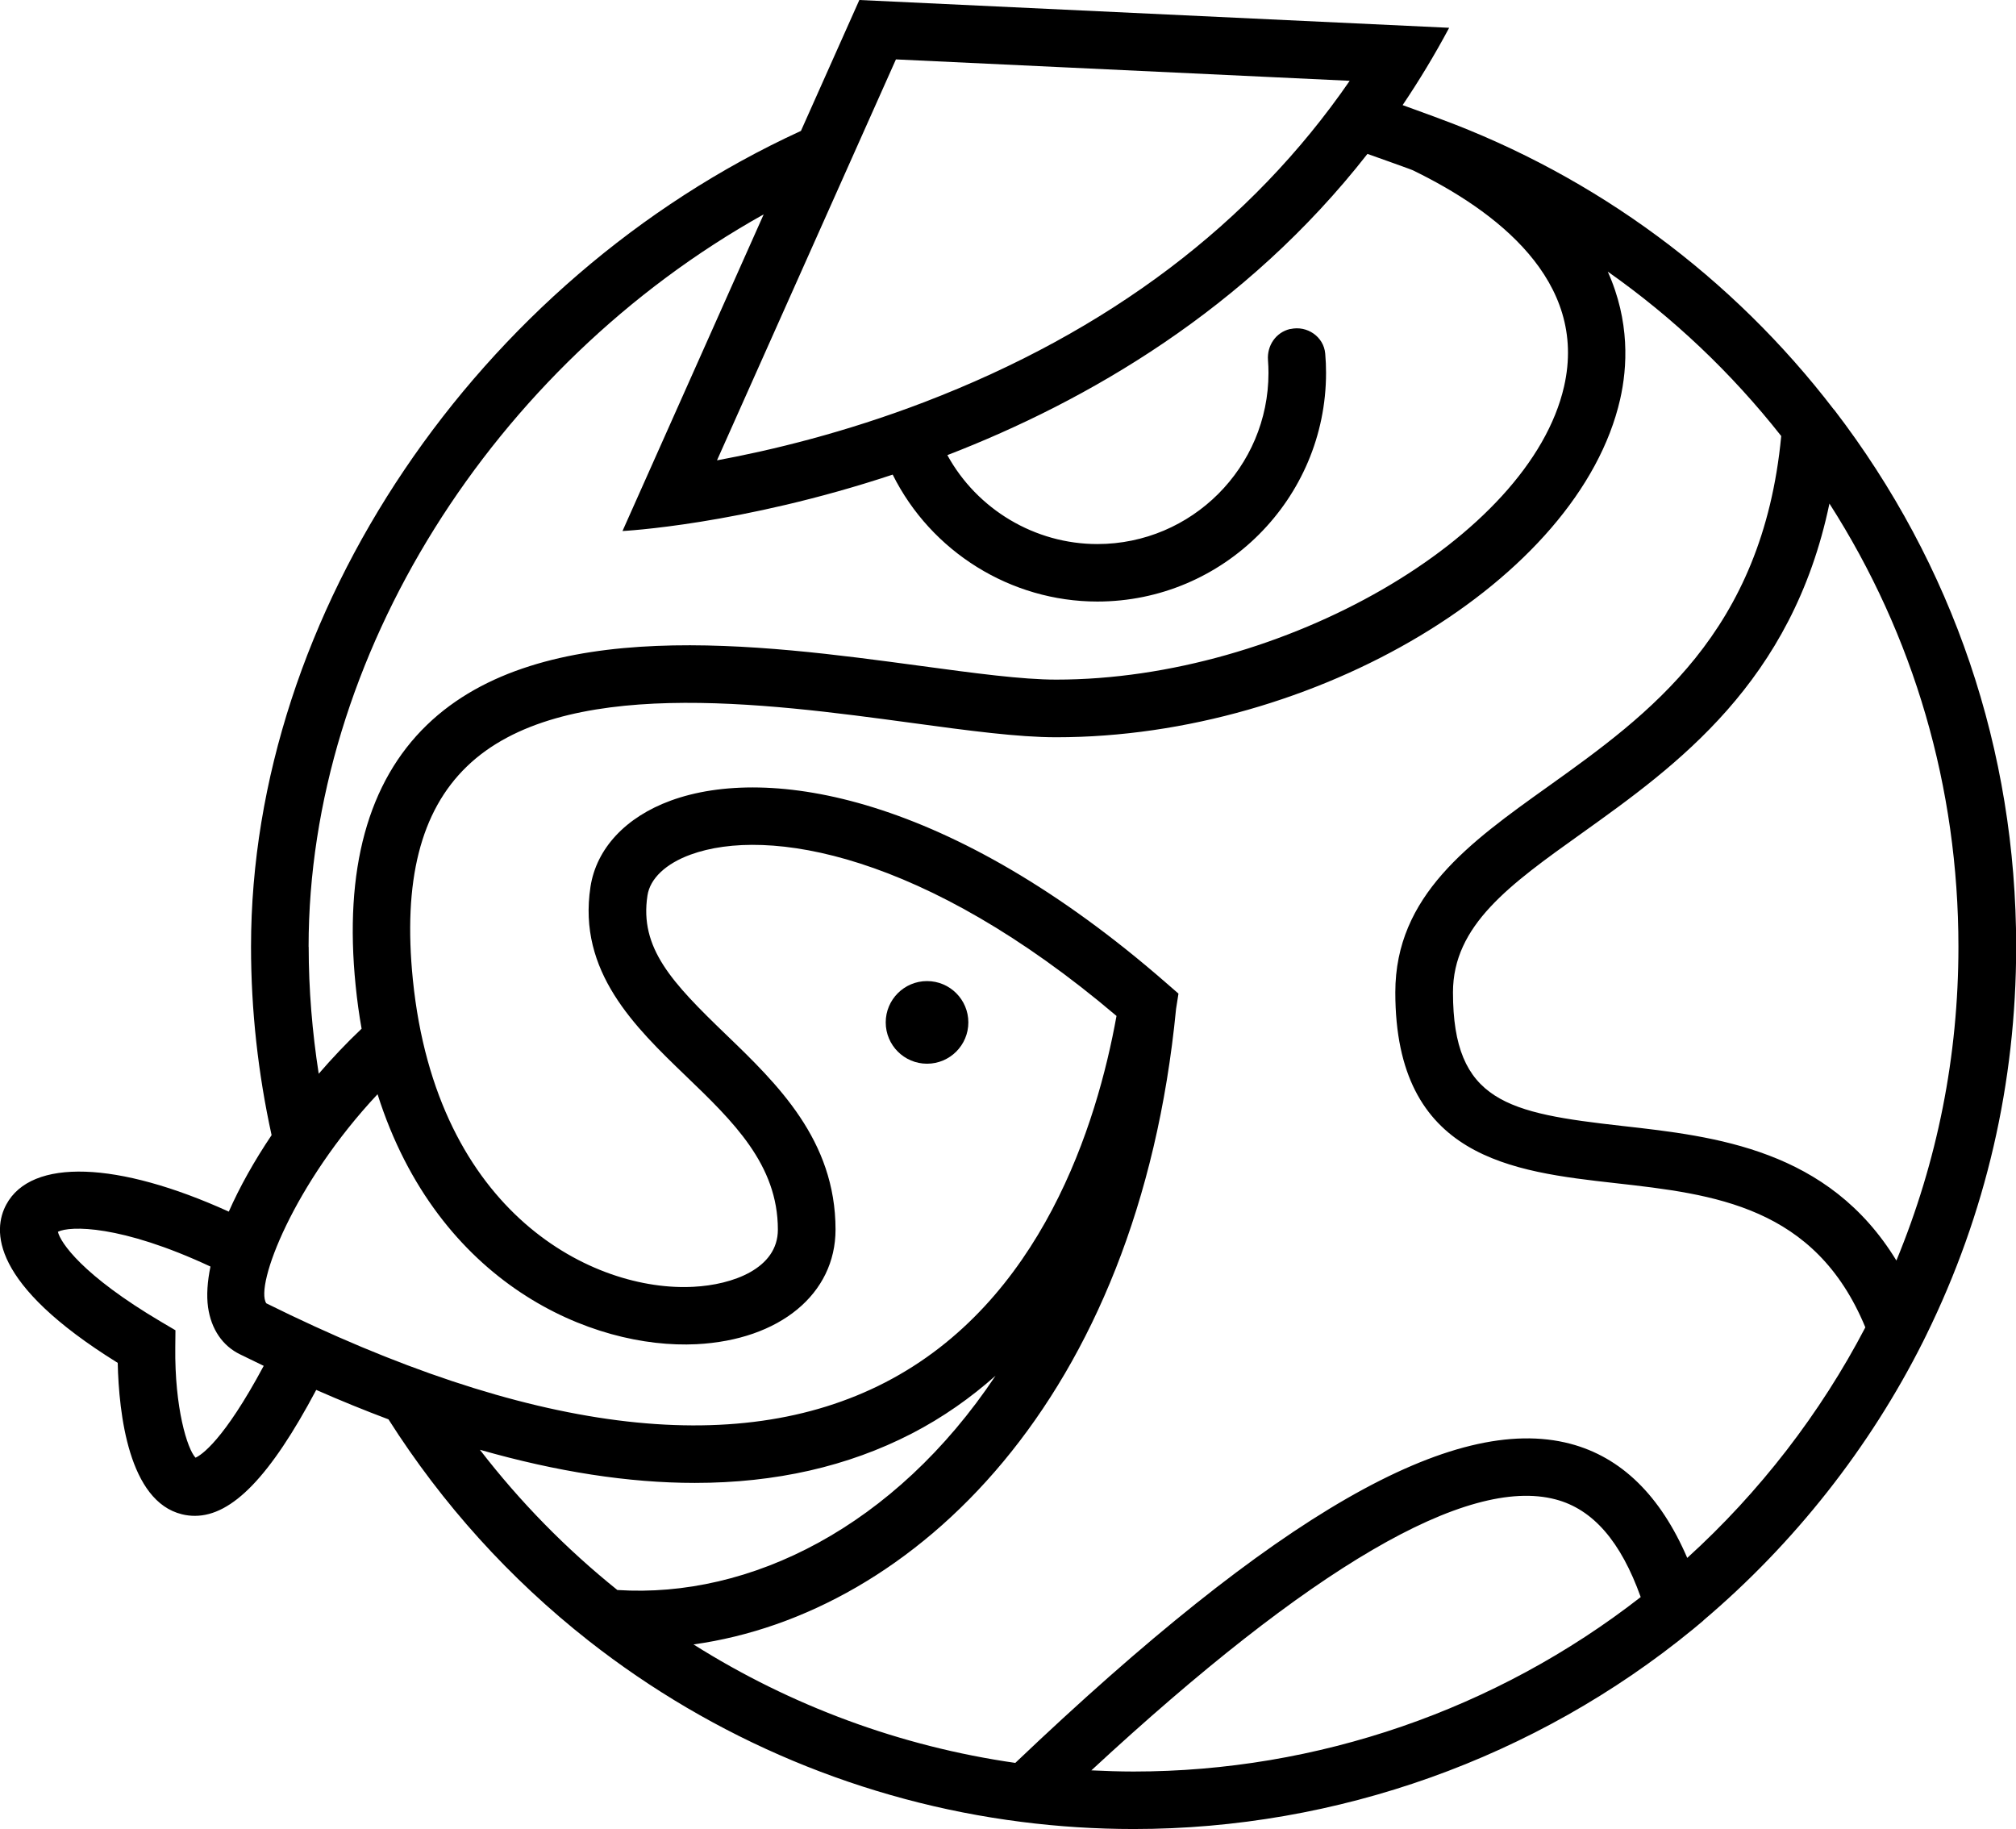 <?xml version="1.0" encoding="UTF-8"?> <svg xmlns="http://www.w3.org/2000/svg" id="Layer_1" data-name="Layer 1" viewBox="0 0 243.02 220.48"> <path d="M221.08,49.39c-12.26-16-28.68-28.12-47.52-35.08l-.72-.27c-.33-.12-1.98-.73-3.76-1.37,1.98-2.94,3.86-6.04,5.61-9.32L103.59,0l-7.04,15.78C57.48,33.7,30.26,73.99,30.26,114.11c0,7.71,.86,15.34,2.48,22.72-2.1,3.12-3.85,6.25-5.16,9.22-13.38-6.08-23.8-6.47-26.82-.86-1.65,3.06-1.98,9.53,13.43,19.09,.14,6.15,1.33,16.68,7.74,18.25,.52,.13,1.04,.19,1.56,.19,4.51,0,9.12-4.8,14.63-15.18,2.96,1.3,5.86,2.48,8.71,3.55,6.49,10.21,14.59,19.19,24.13,26.69,15.12,11.87,33.16,19.42,52.17,21.83,4.46,.57,9.01,.86,13.53,.86,24.52,0,48.46-8.55,67.41-24.07l1.27-1.06v-.02c10.95-9.27,20.08-20.86,26.48-33.61l.37-.75h0c7.2-14.66,10.85-30.42,10.85-46.86,0-23.63-7.59-46.01-21.94-64.71ZM108,7.16l54.7,2.58c-11.87,17.22-29.08,30.23-51.3,38.74-9.56,3.66-18.37,5.79-24.97,7.01L108,7.16ZM37.2,114.11c0-34.92,22.17-70.02,54.86-88.27l-17.02,38.17s14.2-.71,32.57-6.8c4.63,9.3,14.24,15.3,24.67,15.3,15.2,0,27.57-12.37,27.57-27.57,0-.77-.03-1.54-.1-2.31-.17-2.04-2.18-3.42-4.18-2.97h-.06c-1.71,.4-2.79,2-2.66,3.75,.04,.51,.06,1.02,.06,1.54,0,11.37-9.25,20.63-20.63,20.63-7.52,0-14.49-4.17-18.08-10.72,16.84-6.5,35.97-17.55,50.64-36.31,1.57,.55,3.56,1.27,4.97,1.78l.47,.18c9.98,4.84,21.19,13.28,18.26,26.08-4.15,18.16-33.9,35.33-61.21,35.33-4.12,0-9.82-.77-16.41-1.66-19.28-2.6-45.69-6.18-59.46,7.13-7.11,6.87-10,17.44-8.59,31.4,.18,1.8,.42,3.54,.72,5.21-1.81,1.71-3.54,3.54-5.17,5.43-.78-5.03-1.21-10.15-1.21-15.31Zm8.31,17.78c7.26,22.91,25.9,30.77,38.45,30.14,10.03-.51,16.76-6.06,16.76-13.82,0-10.79-7.03-17.56-13.23-23.53-6.49-6.25-10.42-10.4-9.44-16.74,.31-2.04,2.21-3.84,5.21-4.93,9.25-3.37,28.14-.23,51.33,19.45-2.36,13.09-9.04,34.46-27.89,44.18-18.02,9.29-43.14,6.06-74.6-9.54-1.41-2.15,3.32-14.45,13.42-25.21Zm-21.94,43.82c-.99-1.04-2.53-5.98-2.44-13.35l.02-2.01-1.73-1.02c-9.54-5.64-12.14-9.57-12.44-10.85,1.45-.73,7.55-.87,18.39,4.19-.37,1.81-.49,3.47-.29,4.9,.37,2.64,1.75,4.67,3.87,5.69,.95,.47,1.9,.93,2.84,1.38-4.86,9.07-7.55,10.77-8.22,11.07Zm34.3-.95c9.28,2.65,17.92,3.99,25.89,3.99,9.72,0,18.44-1.98,26.11-5.93,3.82-1.97,7.16-4.35,10.14-6.99-12.13,18.18-29.57,26.87-45.59,25.83-6.2-4.98-11.74-10.64-16.56-16.89Zm73.7,38.63c26.44-24.48,45.25-35.48,55.95-32.65,4.5,1.18,7.86,5.06,10.26,11.77-17.4,13.57-39,21.03-61.13,21.03-1.69,0-3.39-.06-5.08-.14Zm71.82-25.6c-3.23-7.51-7.95-12.14-14.1-13.76-14.14-3.72-35.43,8.51-66.9,38.47-13.8-1.98-27.02-6.86-38.79-14.28,26.58-3.7,53.6-29.5,58.17-76.61l.29-1.84-1.45-1.26c-26.1-22.78-47.98-26.3-59.74-22.01-5.45,1.99-8.98,5.78-9.69,10.4-1.57,10.22,5.37,16.9,11.49,22.79,5.71,5.49,11.1,10.69,11.1,18.53,0,4.71-5.48,6.65-10.17,6.89-12.02,.65-30.97-8.75-33.83-37.01-1.2-11.9,.92-20.31,6.51-25.71,11.34-10.97,35.83-7.66,53.7-5.24,6.84,.93,12.75,1.72,17.34,1.72,31.26,0,63.02-19.03,67.98-40.73,.88-3.86,1.2-9.41-1.49-15.4,7.85,5.52,14.89,12.18,20.91,19.82-2.26,23.72-15.96,33.57-28.11,42.25-9.47,6.76-18.41,13.15-18.41,24.81,0,20.01,14.11,21.6,26.56,23,11.84,1.33,24.05,2.75,30.1,17.38-5.41,10.37-12.76,19.89-21.48,27.8Zm25.21-35.85c-8.19-13.42-21.82-14.96-33.06-16.22-13.77-1.55-20.39-2.88-20.39-16.1,0-8.09,6.84-12.98,15.5-19.16,11.46-8.19,25.38-18.17,29.88-39.76,10.2,15.93,15.55,34.23,15.55,53.42,0,13.16-2.53,25.85-7.48,37.83Z"></path> <path d="M111.75,128.22c2.75,0,4.98-2.23,4.98-4.98s-2.23-4.98-4.98-4.98-4.98,2.23-4.98,4.98,2.23,4.98,4.98,4.98Z"></path> </svg> 
